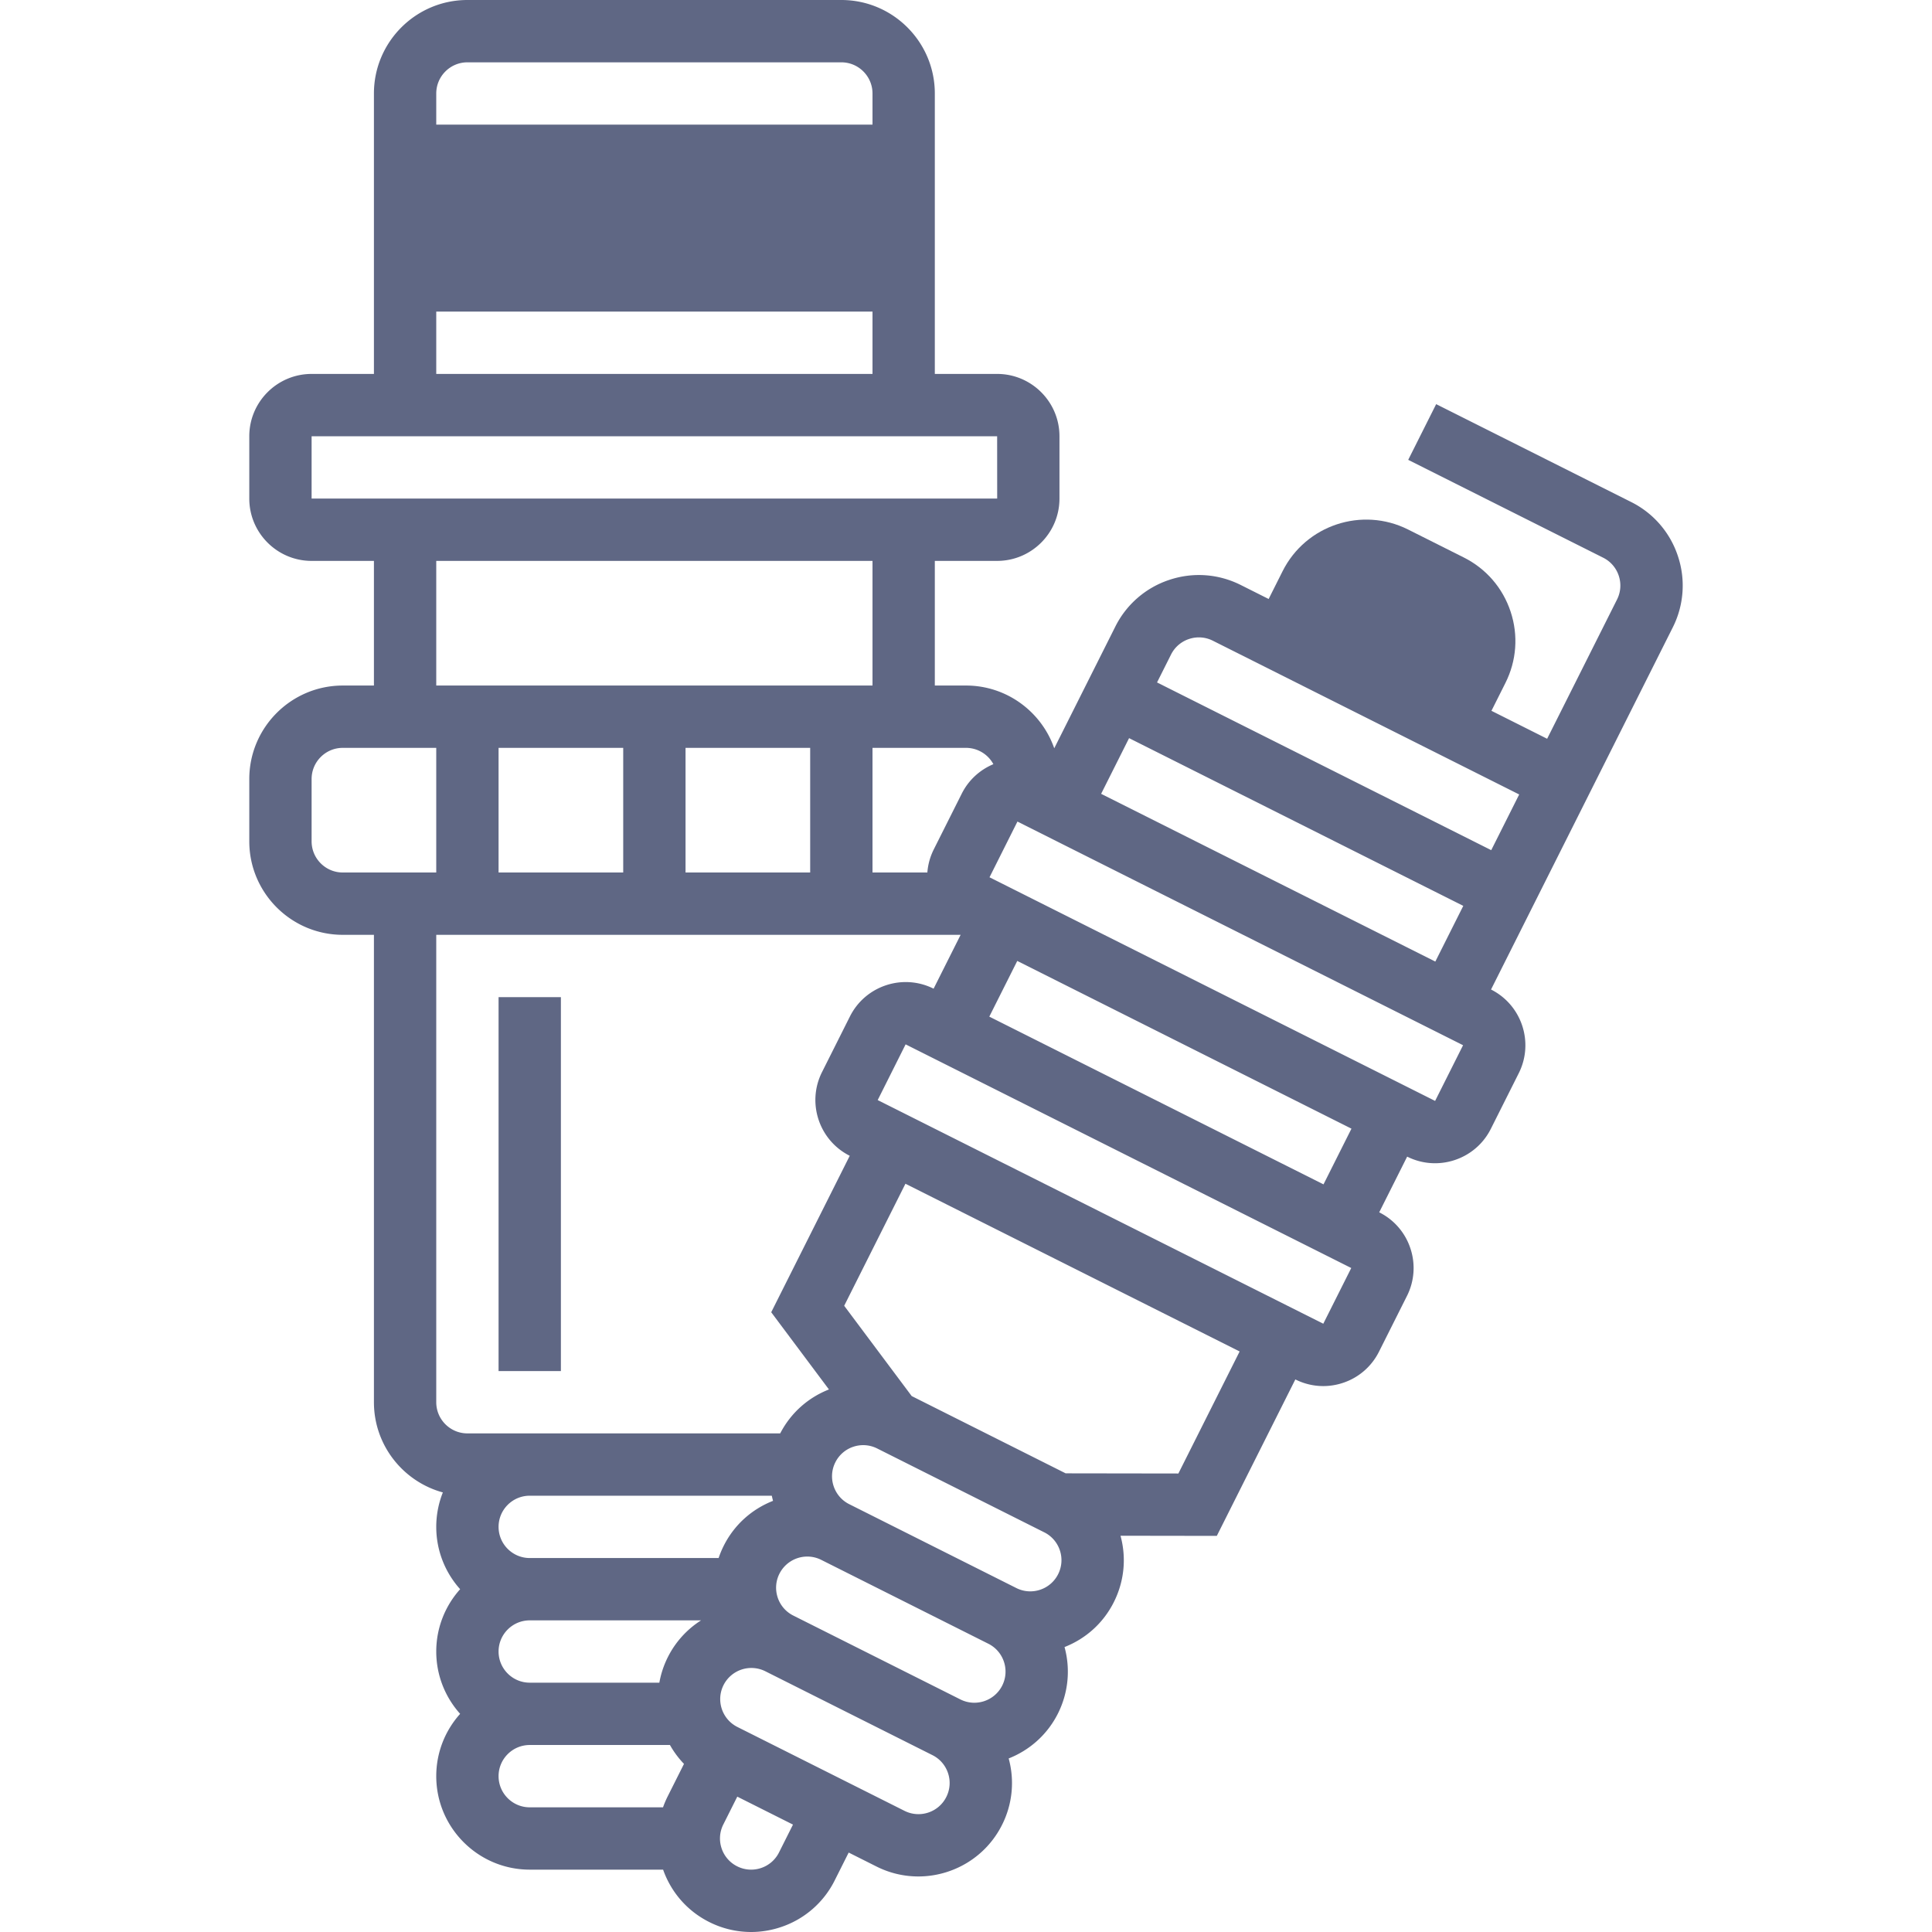 <?xml version="1.0" encoding="UTF-8" standalone="no"?>
<svg
   xml:space="preserve"
   width="512"
   height="512"
   style="enable-background:new 0 0 512 512"
   viewBox="0 0 368.009 496.009"
   version="1.1"
   id="svg1135"
   sodipodi:docname="10108.svg"
   inkscape:version="1.1.2 (b8e25be833, 2022-02-05)"
   xmlns:inkscape="http://www.inkscape.org/namespaces/inkscape"
   xmlns:sodipodi="http://sodipodi.sourceforge.net/DTD/sodipodi-0.dtd"
   xmlns="http://www.w3.org/2000/svg"
   xmlns:svg="http://www.w3.org/2000/svg"><defs
   id="defs1139" /><sodipodi:namedview
   id="namedview1137"
   pagecolor="#ffffff"
   bordercolor="#666666"
   borderopacity="1.0"
   inkscape:pageshadow="2"
   inkscape:pageopacity="0.0"
   inkscape:pagecheckerboard="0"
   showgrid="false"
   inkscape:zoom="1.6738281"
   inkscape:cx="255.70128"
   inkscape:cy="255.70128"
   inkscape:window-width="1920"
   inkscape:window-height="1017"
   inkscape:window-x="-8"
   inkscape:window-y="-8"
   inkscape:window-maximized="1"
   inkscape:current-layer="svg1135" />
  <path
   fill="#f0bc5e"
   d="m315.315 189.64 7.177-14.3c2.876-5.729 3.348-12.236 1.33-18.321s-6.285-11.02-12.014-13.895l-14.3-7.177c-11.829-5.937-26.279-1.144-32.216 10.684l-7.177 14.3zM168 80H40V32h128z"
   data-original="#f0bc5e"
   id="path1129"
   style="fill:#5f6784;fill-opacity:1" />
  <path
   d="M366.776 142.773a23.845 23.845 0 0 0-12.014-13.895l-50.05-25.12-7.177 14.3 50.05 25.12c1.91.958 3.332 2.603 4.004 4.631s.515 4.197-.443 6.107l-17.943 35.75-78.65-39.474c-5.73-2.875-12.235-3.347-18.321-1.33a23.845 23.845 0 0 0-13.895 12.014l-15.677 31.235C203.391 182.743 194.471 176 184 176h-8v-32h16c8.822 0 16-7.178 16-16v-16c0-8.822-7.178-16-16-16h-16V24c0-13.234-10.766-24-24-24H56C42.766 0 32 10.766 32 24v72H16c-8.822 0-16 7.178-16 16v16c0 8.822 7.178 16 16 16h16v32h-8c-13.233 0-24 10.767-24 24v16c0 13.233 10.767 24 24 24h8v120c0 11.052 7.512 20.378 17.697 23.154A23.857 23.857 0 0 0 48 392c0 6.142 2.322 11.751 6.131 16-3.809 4.249-6.131 9.858-6.131 16s2.322 11.75 6.131 16C50.322 444.249 48 449.858 48 456c0 13.233 10.766 24 24 24h34.24c2.077 5.875 6.256 10.644 11.841 13.447a23.902 23.902 0 0 0 10.742 2.562c2.542 0 5.096-.408 7.579-1.232a23.842 23.842 0 0 0 13.895-12.014l3.589-7.15 7.15 3.589a23.854 23.854 0 0 0 10.727 2.547c8.796 0 17.282-4.849 21.489-13.232a23.825 23.825 0 0 0 1.707-17.065c5.305-2.091 9.895-6.05 12.647-11.535a23.899 23.899 0 0 0 1.694-17.063c5.51-2.165 9.984-6.205 12.66-11.537 2.675-5.33 3.268-11.332 1.713-17.041l24.724.037 20.161-40.169a15.928 15.928 0 0 0 7.161 1.708c1.694 0 3.397-.272 5.052-.821a15.892 15.892 0 0 0 9.263-8.01l7.177-14.3a15.897 15.897 0 0 0 .887-12.214 15.894 15.894 0 0 0-8.009-9.263l7.177-14.3.001.001a15.888 15.888 0 0 0 7.149 1.697c5.864 0 11.521-3.232 14.327-8.82l7.177-14.301c3.957-7.884.762-17.518-7.122-21.477l46.65-92.95a23.85 23.85 0 0 0 1.328-18.321zm-130.138 25.281a7.948 7.948 0 0 1 4.632-4.005 7.945 7.945 0 0 1 6.107.443l78.65 39.474-7.177 14.3-85.8-43.062zm-17.942 35.75 7.177-14.3 85.8 43.062-7.177 14.3zm-27.663-7.614c-3.402 1.425-6.335 4.012-8.115 7.56l-7.177 14.3a15.97 15.97 0 0 0-1.658 5.95H160v-32h24a8.006 8.006 0 0 1 7.033 4.19zM96 192v32H64v-32zm16 0h32v32h-32zM48 24c0-4.411 3.589-8 8-8h96c4.411 0 8 3.589 8 8v72H48zm-32 88h176l.01 16H16zm32 32h112v32H48zm-32 72v-16c0-4.411 3.589-8 8-8h24v32H24c-4.411 0-8-3.589-8-8zm32 24h134.627l-6.94 13.826c-7.885-3.956-17.519-.761-21.476 7.123l-7.177 14.301c-3.957 7.884-.762 17.518 7.122 21.477l-20.16 40.168 14.82 19.823c-5.418 2.13-9.824 6.079-12.513 11.282H56c-4.411 0-8-3.589-8-8zm148.92 167.7-42.899-21.531c-3.943-1.979-5.541-6.795-3.562-10.738a7.952 7.952 0 0 1 4.632-4.005 8.032 8.032 0 0 1 2.526-.41c1.229 0 2.45.287 3.581.854l42.9 21.531a7.95 7.95 0 0 1 4.005 4.631 7.953 7.953 0 0 1-.443 6.107 7.955 7.955 0 0 1-4.632 4.005 7.951 7.951 0 0 1-6.108-.444zm-3.615 25.039c-1.979 3.943-6.796 5.541-10.739 3.562l-42.9-21.531a7.948 7.948 0 0 1-4.005-4.632 7.95 7.95 0 0 1 .443-6.106 8.01 8.01 0 0 1 7.163-4.411 7.94 7.94 0 0 1 3.575.85l42.9 21.531c3.944 1.977 5.542 6.795 3.563 10.737zM80.094 432H72c-4.411 0-8-3.589-8-8s3.589-8 8-8h43.987a23.846 23.846 0 0 0-8.536 9.454 23.938 23.938 0 0 0-2.173 6.546zM64 392c0-4.411 3.589-8 8-8h62.147c.094.442.198.882.317 1.317-5.51 2.164-9.984 6.204-12.66 11.536a24.482 24.482 0 0 0-1.31 3.146H72c-4.411.001-8-3.588-8-7.999zm0 64c0-4.411 3.589-8 8-8h36a23.948 23.948 0 0 0 3.602 4.851l-4.206 8.38a24.41 24.41 0 0 0-1.175 2.77H72c-4.411-.001-8-3.59-8-8.001zm71.997 19.586a7.95 7.95 0 0 1-4.632 4.004 7.95 7.95 0 0 1-6.106-.443 7.948 7.948 0 0 1-4.005-4.632 7.95 7.95 0 0 1 .443-6.106l3.588-7.15 14.3 7.177zm42.954-14.247a7.948 7.948 0 0 1-4.632 4.005 7.949 7.949 0 0 1-6.107-.443l-42.9-21.531c-3.942-1.979-5.54-6.796-3.562-10.738a8.008 8.008 0 0 1 10.739-3.56l42.9 21.531a7.945 7.945 0 0 1 4.004 4.631 7.935 7.935 0 0 1-.442 6.105zm59.58-83.042-28.944-.043-39.526-19.838-17.331-23.181 15.725-31.331 85.8 43.062zm37.202-38.454-114.4-57.416 7.168-14.304.009.004 114.4 57.416zm.054-35.777-85.8-43.063 7.177-14.3 85.8 43.063zm28.654-21.422-114.4-57.417 7.168-14.304.009.004 114.4 57.417z"
   data-original="#000000"
   id="path1131"
   style="fill:#5f6784;fill-opacity:1" />
  <path
   d="M80 336v-80H64v96h16z"
   data-original="#000000"
   id="path1133"
   style="fill:#5f6784;fill-opacity:1" />
</svg>
